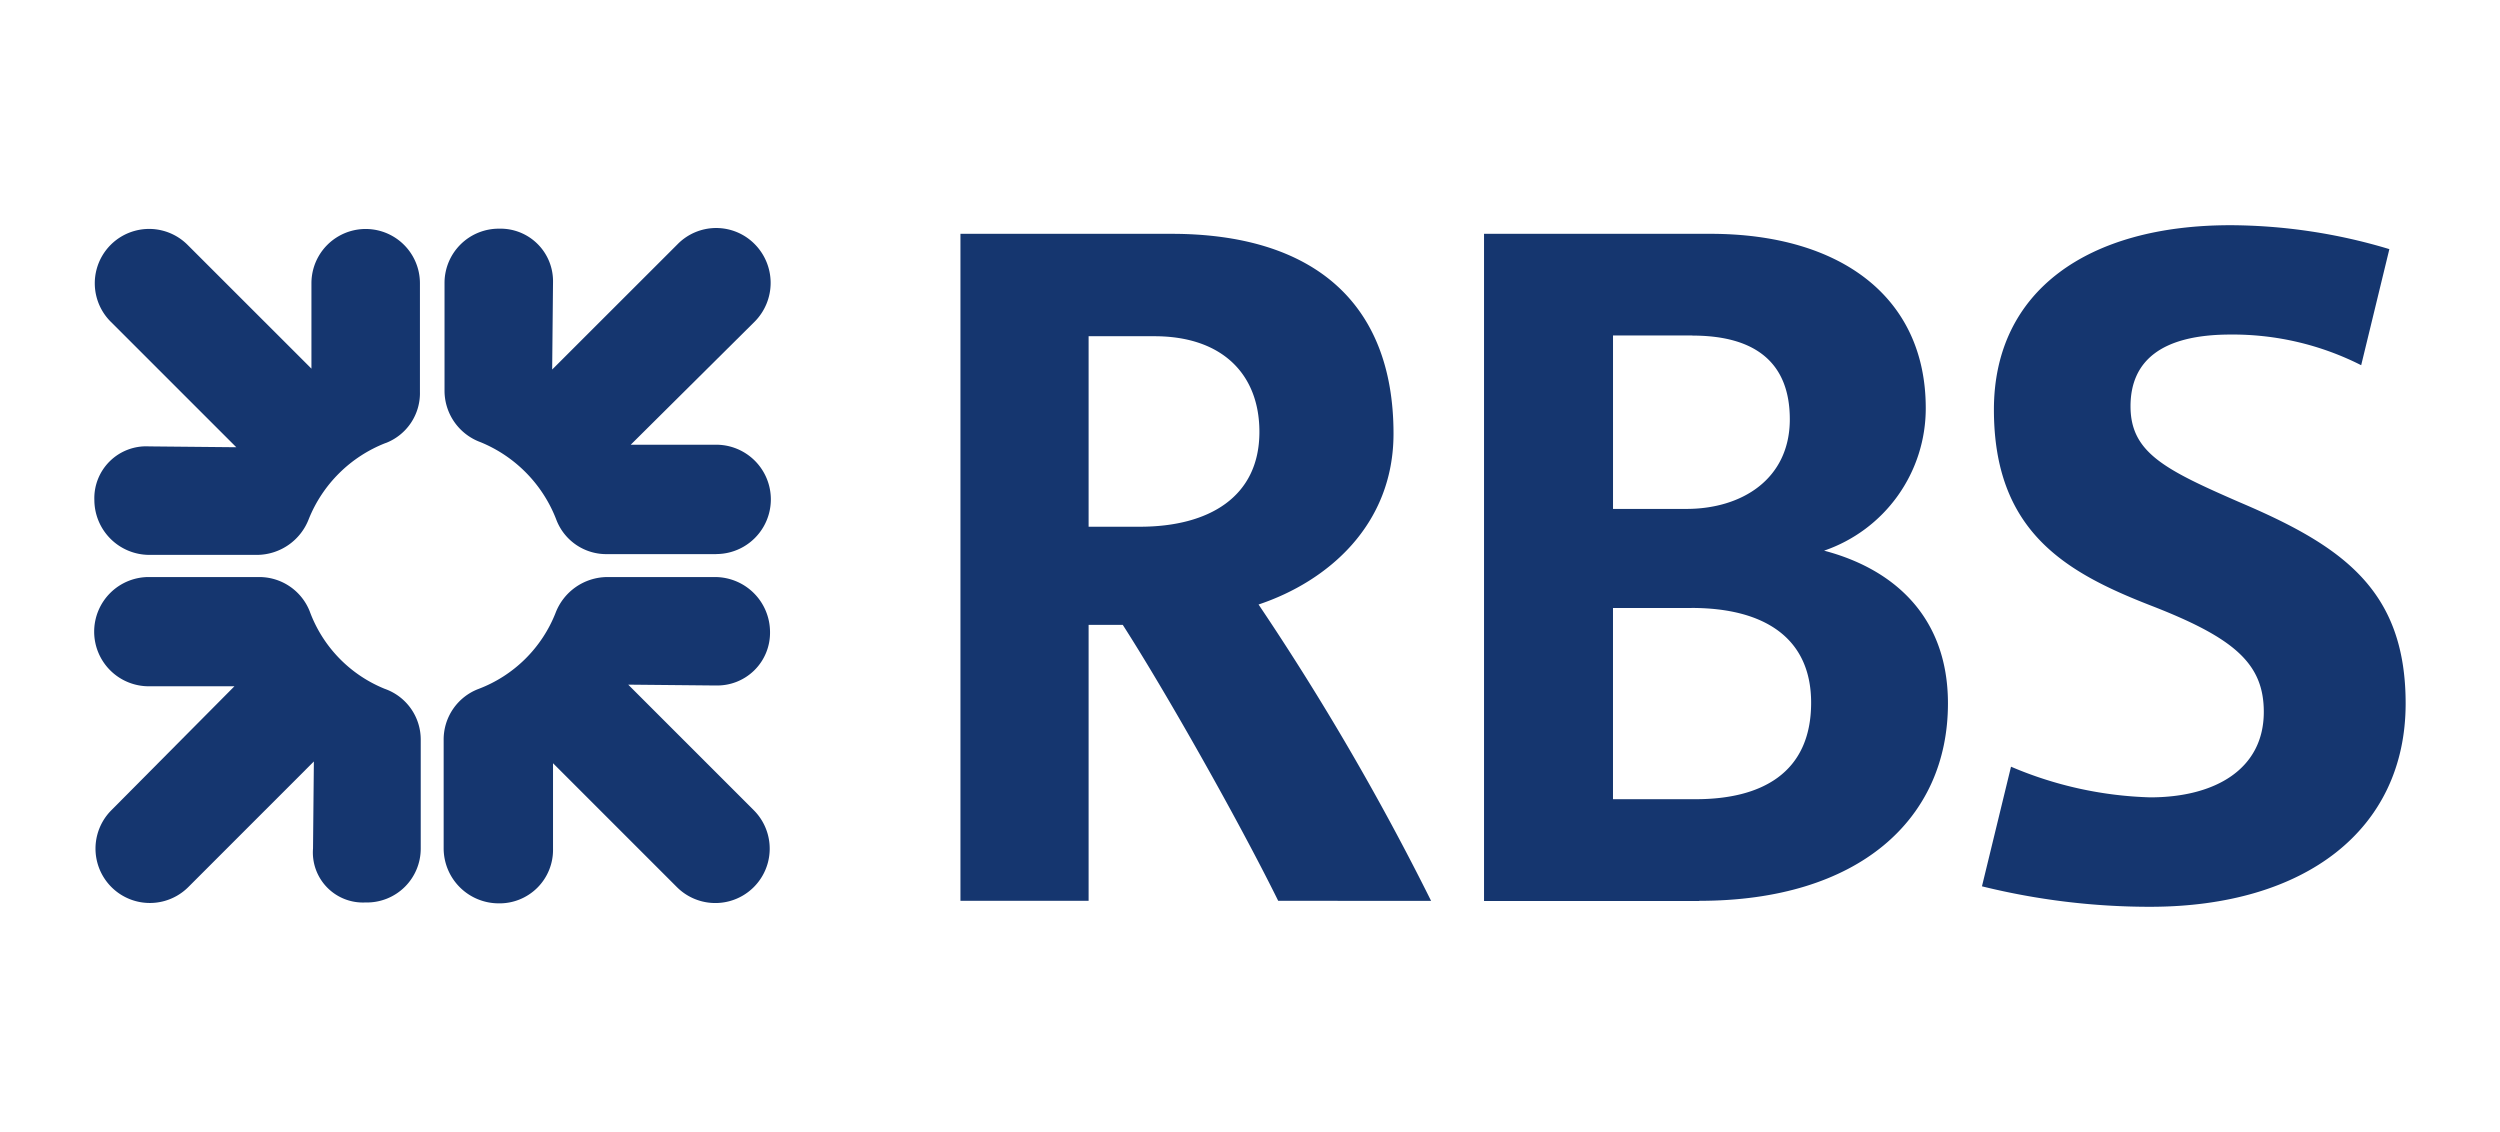 <svg xmlns="http://www.w3.org/2000/svg" xmlns:xlink="http://www.w3.org/1999/xlink" width="106" height="48" viewBox="0 0 106 48">
  <defs>
    <clipPath id="clip-path">
      <rect id="Rectangle_499" data-name="Rectangle 499" width="98" height="40" transform="translate(214 2939)" fill="#fff" stroke="#707070" stroke-width="1"/>
    </clipPath>
  </defs>
  <g id="Group_128" data-name="Group 128" transform="translate(-210 -3215)">
    <g id="Rectangle_489" data-name="Rectangle 489" transform="translate(210 3215)" fill="#fff" stroke="#707070" stroke-width="1" opacity="0">
      <rect width="106" height="48" stroke="none"/>
      <rect x="0.5" y="0.5" width="105" height="47" fill="none"/>
    </g>
    <g id="Mask_Group_301" data-name="Mask Group 301" transform="translate(0 280)" clip-path="url(#clip-path)">
      <g id="layer1" transform="translate(4.687 2445.848)">
        <g id="g2814" transform="translate(0.37 -0.37)">
          <path id="path2685" d="M235.309,513.016h-4.6a2.265,2.265,0,0,1-2.174-1.448,5.794,5.794,0,0,0-3.223-3.3,2.324,2.324,0,0,1-1.521-2.172v-4.6a2.3,2.3,0,0,1,2.318-2.278,2.227,2.227,0,0,1,2.282,2.278l-.036,3.694,5.324-5.32a2.293,2.293,0,0,1,3.26,0,2.334,2.334,0,0,1,0,3.292l-5.253,5.216h3.623a2.318,2.318,0,0,1,0,4.636m-.036,5.573-3.694-.036,5.324,5.324a2.305,2.305,0,0,1-3.259,3.261l-5.253-5.253v3.621a2.267,2.267,0,0,1-2.319,2.32,2.335,2.335,0,0,1-2.318-2.32v-4.6a2.292,2.292,0,0,1,1.486-2.174,5.665,5.665,0,0,0,3.259-3.221,2.364,2.364,0,0,1,2.174-1.52h4.6a2.335,2.335,0,0,1,2.319,2.317,2.236,2.236,0,0,1-2.319,2.279m-14.811,9.2a2.122,2.122,0,0,1-2.247-2.283l.036-3.694-5.324,5.326a2.305,2.305,0,0,1-3.259-3.261l5.215-5.253H211.3a2.316,2.316,0,1,1,0-4.631h4.6a2.3,2.3,0,0,1,2.173,1.448,5.645,5.645,0,0,0,3.187,3.293,2.279,2.279,0,0,1,1.522,2.174v4.6a2.282,2.282,0,0,1-2.319,2.283m.833-19.482a5.766,5.766,0,0,0-3.26,3.222,2.365,2.365,0,0,1-2.174,1.522h-4.6a2.334,2.334,0,0,1-2.318-2.319,2.2,2.2,0,0,1,2.318-2.281l3.7.036-5.326-5.324a2.3,2.3,0,1,1,3.26-3.257l5.252,5.249v-3.622a2.3,2.3,0,1,1,4.6,0v4.6a2.266,2.266,0,0,1-1.448,2.175" fill="#15366f"/>
          <path id="path2697" d="M296.111,527.97a29.667,29.667,0,0,1-7.133-.868l1.232-5.072a16.173,16.173,0,0,0,5.9,1.3c2.754,0,4.818-1.195,4.818-3.623,0-2.063-1.269-3.147-4.818-4.521-3.621-1.413-6.625-3.152-6.625-8.295,0-5.035,3.981-7.82,10.03-7.82a23.6,23.6,0,0,1,6.737,1.014l-1.195,4.922a12.028,12.028,0,0,0-5.542-1.3c-2.934,0-4.238,1.124-4.238,3.042,0,1.958,1.448,2.682,4.6,4.058,4.348,1.848,7.065,3.694,7.065,8.542,0,5.362-4.275,8.621-10.832,8.621M276.664,515.3h-3.33v8.108h3.511c2.754,0,4.89-1.086,4.89-4.091,0-2.752-1.991-4.018-5.07-4.018m.036-11.553h-3.366V511.1h3.112c2.355,0,4.384-1.268,4.384-3.8,0-2.392-1.449-3.549-4.13-3.549m.29,23.974h-9.125V499.436h9.6c5.507,0,9.129,2.678,9.129,7.386a6.377,6.377,0,0,1-4.311,6.048c2.9.761,5.252,2.752,5.252,6.477,0,4.927-3.8,8.37-10.541,8.37m-23.1-23.939H251.1v8.077h2.174c2.934,0,5.068-1.268,5.068-4.021,0-2.427-1.558-4.056-4.452-4.056m5.249,23.939c-1.7-3.442-4.777-8.876-6.59-11.7H251.1v11.7h-5.434V499.436h8.948c5.9,0,9.414,2.822,9.414,8.472,0,3.876-2.789,6.266-5.722,7.245a111.6,111.6,0,0,1,7.315,12.565Z" fill="#15366f"/>
        </g>
      </g>
    </g>
  </g>
</svg>
